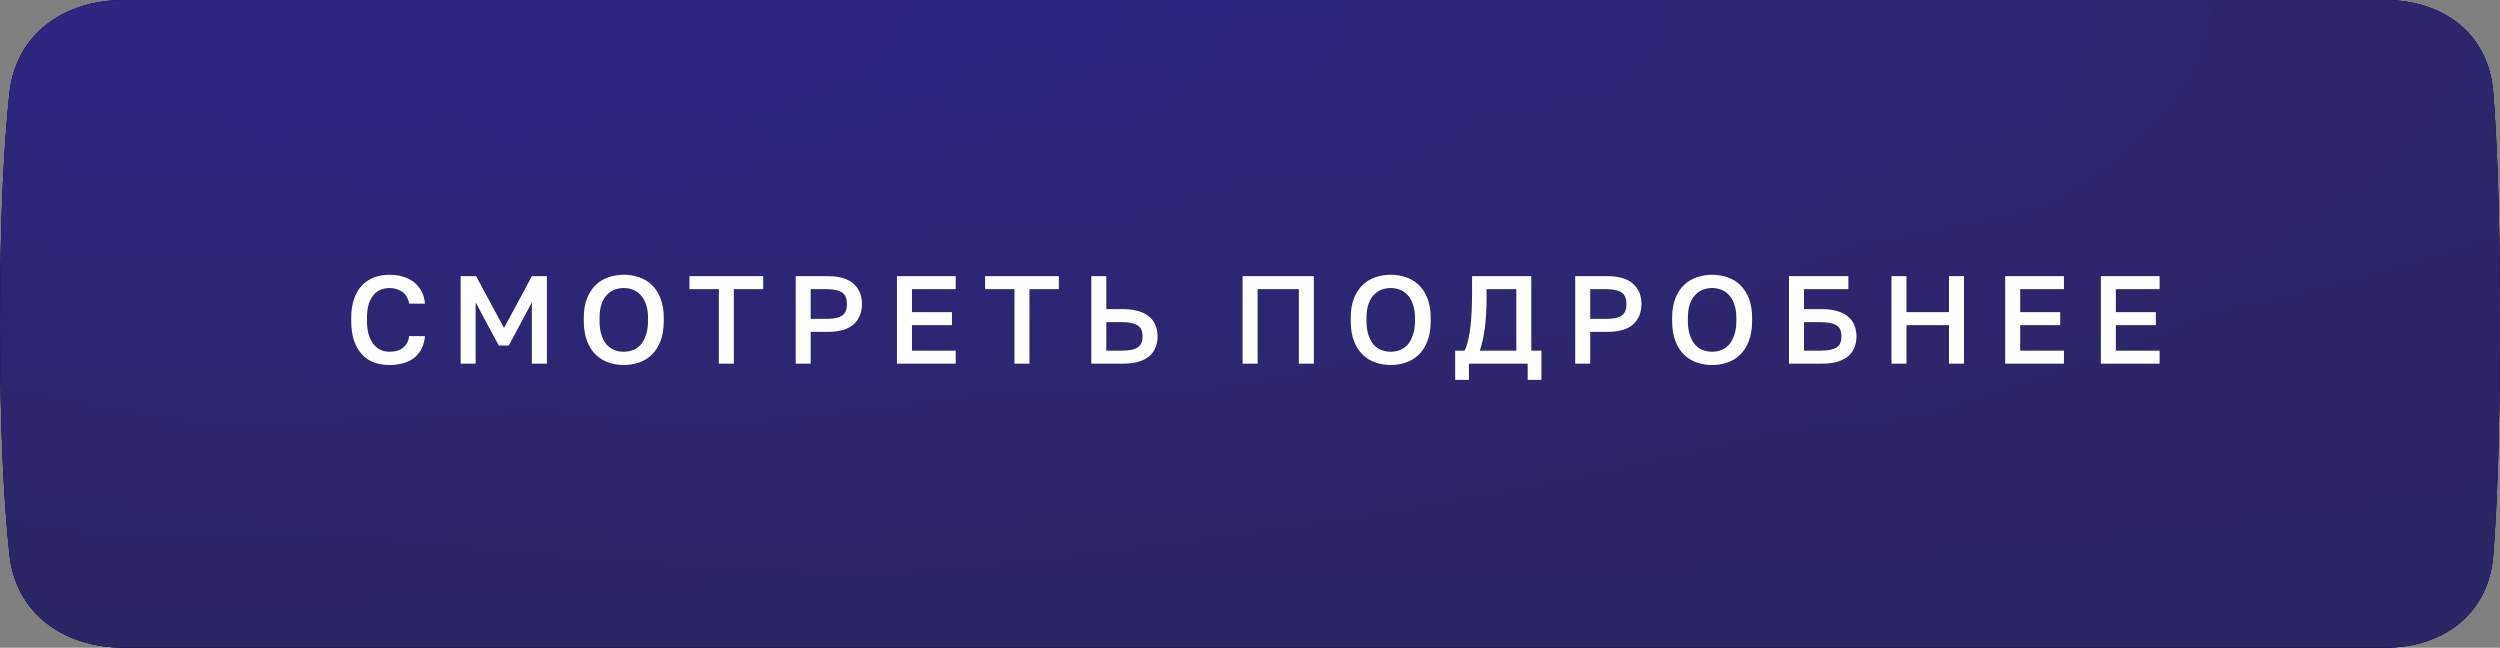 <?xml version="1.0" encoding="UTF-8"?> <svg xmlns="http://www.w3.org/2000/svg" width="220" height="57" viewBox="0 0 220 57" fill="none"><rect x="0" y="0" width="220" height="57" fill="#808080" stroke="none"/> <path d="M0.827 8.218C1.385 2.972 5.653 0 10.928 0H209.844C215.037 0 219.009 2.974 219.409 8.152C219.738 12.405 220 18.829 220 28.5C220 38.171 219.738 44.595 219.409 48.848C219.009 54.026 215.037 57 209.844 57H10.928C5.653 57 1.385 54.028 0.827 48.782C0.371 44.498 3.42179e-06 38.072 0 28.5C-3.42175e-06 18.928 0.371 12.502 0.827 8.218Z" fill="#050037"></path> <path d="M0.827 8.218C1.385 2.972 5.653 0 10.928 0H209.844C215.037 0 219.009 2.974 219.409 8.152C219.738 12.405 220 18.829 220 28.5C220 38.171 219.738 44.595 219.409 48.848C219.009 54.026 215.037 57 209.844 57H10.928C5.653 57 1.385 54.028 0.827 48.782C0.371 44.498 3.42179e-06 38.072 0 28.5C-3.42175e-06 18.928 0.371 12.502 0.827 8.218Z" fill="url(#paint0_radial_66_486)"></path> <path d="M0.827 8.218C1.385 2.972 5.653 0 10.928 0H209.844C215.037 0 219.009 2.974 219.409 8.152C219.738 12.405 220 18.829 220 28.5C220 38.171 219.738 44.595 219.409 48.848C219.009 54.026 215.037 57 209.844 57H10.928C5.653 57 1.385 54.028 0.827 48.782C0.371 44.498 3.42179e-06 38.072 0 28.5C-3.42175e-06 18.928 0.371 12.502 0.827 8.218Z" fill="url(#paint1_radial_66_486)" fill-opacity="0.8"></path> <path d="M34.262 32.121C33.785 32.121 33.341 32.048 32.931 31.901C32.527 31.754 32.175 31.523 31.875 31.208C31.574 30.893 31.336 30.489 31.16 29.998C30.991 29.499 30.907 28.902 30.907 28.205V27.985C30.907 27.318 30.995 26.746 31.171 26.269C31.347 25.785 31.585 25.389 31.886 25.081C32.194 24.773 32.549 24.546 32.953 24.399C33.363 24.252 33.8 24.179 34.262 24.179C34.687 24.179 35.083 24.234 35.45 24.344C35.816 24.447 36.135 24.604 36.407 24.817C36.685 25.03 36.909 25.294 37.078 25.609C37.254 25.924 37.36 26.295 37.397 26.72H36.011C35.915 26.243 35.71 25.895 35.395 25.675C35.087 25.455 34.709 25.345 34.262 25.345C34.02 25.345 33.781 25.389 33.547 25.477C33.312 25.565 33.099 25.712 32.909 25.917C32.725 26.122 32.575 26.394 32.458 26.731C32.348 27.068 32.293 27.486 32.293 27.985V28.205C32.293 28.733 32.351 29.173 32.469 29.525C32.593 29.877 32.751 30.159 32.942 30.372C33.132 30.585 33.341 30.735 33.569 30.823C33.803 30.911 34.034 30.955 34.262 30.955C34.79 30.955 35.197 30.834 35.483 30.592C35.776 30.343 35.952 30.005 36.011 29.58H37.397C37.353 30.035 37.243 30.423 37.067 30.746C36.891 31.069 36.663 31.333 36.385 31.538C36.113 31.736 35.794 31.883 35.428 31.978C35.068 32.073 34.68 32.121 34.262 32.121ZM40.536 24.3H41.9L44.353 28.865L46.806 24.3H48.126V32H46.806V26.61L44.771 30.405H43.891L41.856 26.61V32H40.536V24.3ZM54.893 32.121C54.423 32.121 53.976 32.048 53.551 31.901C53.125 31.754 52.751 31.527 52.429 31.219C52.106 30.904 51.849 30.5 51.659 30.009C51.468 29.51 51.373 28.909 51.373 28.205V27.985C51.373 27.31 51.468 26.735 51.659 26.258C51.849 25.774 52.106 25.378 52.429 25.07C52.751 24.762 53.125 24.538 53.551 24.399C53.976 24.252 54.423 24.179 54.893 24.179C55.362 24.179 55.809 24.252 56.235 24.399C56.66 24.538 57.034 24.762 57.357 25.07C57.679 25.378 57.936 25.774 58.127 26.258C58.317 26.735 58.413 27.31 58.413 27.985V28.205C58.413 28.909 58.317 29.51 58.127 30.009C57.936 30.5 57.679 30.904 57.357 31.219C57.034 31.527 56.66 31.754 56.235 31.901C55.809 32.048 55.362 32.121 54.893 32.121ZM54.893 30.955C55.164 30.955 55.428 30.907 55.685 30.812C55.941 30.717 56.169 30.563 56.367 30.35C56.565 30.13 56.722 29.844 56.84 29.492C56.964 29.14 57.027 28.711 57.027 28.205V27.985C57.027 27.501 56.964 27.094 56.84 26.764C56.722 26.427 56.565 26.155 56.367 25.95C56.169 25.737 55.941 25.583 55.685 25.488C55.428 25.393 55.164 25.345 54.893 25.345C54.614 25.345 54.346 25.393 54.09 25.488C53.833 25.583 53.606 25.737 53.408 25.95C53.21 26.155 53.052 26.427 52.935 26.764C52.817 27.094 52.759 27.501 52.759 27.985V28.205C52.759 28.711 52.817 29.14 52.935 29.492C53.052 29.844 53.21 30.13 53.408 30.35C53.606 30.563 53.833 30.717 54.09 30.812C54.346 30.907 54.614 30.955 54.893 30.955ZM63.258 25.444H60.673V24.3H67.163V25.444H64.578V32H63.258V25.444ZM70.022 24.3H72.826C73.861 24.3 74.623 24.524 75.115 24.971C75.606 25.411 75.852 26.005 75.852 26.753C75.852 27.501 75.606 28.099 75.115 28.546C74.623 28.986 73.861 29.206 72.826 29.206H71.341V32H70.022V24.3ZM72.716 28.062C73.061 28.062 73.351 28.036 73.585 27.985C73.82 27.926 74.007 27.846 74.147 27.743C74.286 27.633 74.385 27.497 74.444 27.336C74.502 27.167 74.531 26.973 74.531 26.753C74.531 26.533 74.502 26.342 74.444 26.181C74.385 26.02 74.286 25.884 74.147 25.774C74.007 25.664 73.82 25.583 73.585 25.532C73.351 25.473 73.061 25.444 72.716 25.444H71.341V28.062H72.716ZM78.933 24.3H84.103V25.444H80.253V27.468H83.773V28.612H80.253V30.856H84.103V32H78.933V24.3ZM89.273 25.444H86.688V24.3H93.178V25.444H90.593V32H89.273V25.444ZM96.037 24.3H97.357V27.204H98.842C99.355 27.204 99.803 27.263 100.184 27.38C100.565 27.49 100.881 27.651 101.13 27.864C101.379 28.069 101.563 28.322 101.68 28.623C101.805 28.916 101.867 29.243 101.867 29.602C101.867 29.961 101.805 30.291 101.68 30.592C101.563 30.885 101.379 31.138 101.13 31.351C100.881 31.556 100.565 31.718 100.184 31.835C99.803 31.945 99.355 32 98.842 32H96.037V24.3ZM98.732 30.856C99.077 30.856 99.366 30.83 99.601 30.779C99.836 30.72 100.023 30.64 100.162 30.537C100.301 30.434 100.4 30.306 100.459 30.152C100.518 29.991 100.547 29.807 100.547 29.602C100.547 29.397 100.518 29.217 100.459 29.063C100.4 28.902 100.301 28.77 100.162 28.667C100.023 28.564 99.836 28.487 99.601 28.436C99.366 28.377 99.077 28.348 98.732 28.348H97.357V30.856H98.732ZM109.349 24.3H115.619V32H114.299V25.444H110.669V32H109.349V24.3ZM122.384 32.121C121.914 32.121 121.467 32.048 121.042 31.901C120.616 31.754 120.242 31.527 119.92 31.219C119.597 30.904 119.34 30.5 119.15 30.009C118.959 29.51 118.864 28.909 118.864 28.205V27.985C118.864 27.31 118.959 26.735 119.15 26.258C119.34 25.774 119.597 25.378 119.92 25.07C120.242 24.762 120.616 24.538 121.042 24.399C121.467 24.252 121.914 24.179 122.384 24.179C122.853 24.179 123.3 24.252 123.726 24.399C124.151 24.538 124.525 24.762 124.848 25.07C125.17 25.378 125.427 25.774 125.618 26.258C125.808 26.735 125.904 27.31 125.904 27.985V28.205C125.904 28.909 125.808 29.51 125.618 30.009C125.427 30.5 125.17 30.904 124.848 31.219C124.525 31.527 124.151 31.754 123.726 31.901C123.3 32.048 122.853 32.121 122.384 32.121ZM122.384 30.955C122.655 30.955 122.919 30.907 123.176 30.812C123.432 30.717 123.66 30.563 123.858 30.35C124.056 30.13 124.213 29.844 124.331 29.492C124.455 29.14 124.518 28.711 124.518 28.205V27.985C124.518 27.501 124.455 27.094 124.331 26.764C124.213 26.427 124.056 26.155 123.858 25.95C123.66 25.737 123.432 25.583 123.176 25.488C122.919 25.393 122.655 25.345 122.384 25.345C122.105 25.345 121.837 25.393 121.581 25.488C121.324 25.583 121.097 25.737 120.899 25.95C120.701 26.155 120.543 26.427 120.426 26.764C120.308 27.094 120.25 27.501 120.25 27.985V28.205C120.25 28.711 120.308 29.14 120.426 29.492C120.543 29.844 120.701 30.13 120.899 30.35C121.097 30.563 121.324 30.717 121.581 30.812C121.837 30.907 122.105 30.955 122.384 30.955ZM128.056 30.856H128.881C129.021 30.585 129.131 30.258 129.211 29.877C129.299 29.488 129.365 29.074 129.409 28.634C129.461 28.194 129.494 27.743 129.508 27.281C129.53 26.819 129.541 26.375 129.541 25.95V24.3H134.755V30.856H135.646V33.43H134.436V32H129.266V33.43H128.056V30.856ZM133.435 30.856V25.444H130.817V26.17C130.817 27.226 130.766 28.132 130.663 28.887C130.561 29.642 130.414 30.299 130.223 30.856H133.435ZM138.619 24.3H141.424C142.458 24.3 143.221 24.524 143.712 24.971C144.203 25.411 144.449 26.005 144.449 26.753C144.449 27.501 144.203 28.099 143.712 28.546C143.221 28.986 142.458 29.206 141.424 29.206H139.939V32H138.619V24.3ZM141.314 28.062C141.659 28.062 141.948 28.036 142.183 27.985C142.418 27.926 142.605 27.846 142.744 27.743C142.883 27.633 142.982 27.497 143.041 27.336C143.1 27.167 143.129 26.973 143.129 26.753C143.129 26.533 143.1 26.342 143.041 26.181C142.982 26.02 142.883 25.884 142.744 25.774C142.605 25.664 142.418 25.583 142.183 25.532C141.948 25.473 141.659 25.444 141.314 25.444H139.939V28.062H141.314ZM150.666 32.121C150.196 32.121 149.749 32.048 149.324 31.901C148.898 31.754 148.524 31.527 148.202 31.219C147.879 30.904 147.622 30.5 147.432 30.009C147.241 29.51 147.146 28.909 147.146 28.205V27.985C147.146 27.31 147.241 26.735 147.432 26.258C147.622 25.774 147.879 25.378 148.202 25.07C148.524 24.762 148.898 24.538 149.324 24.399C149.749 24.252 150.196 24.179 150.666 24.179C151.135 24.179 151.582 24.252 152.008 24.399C152.433 24.538 152.807 24.762 153.13 25.07C153.452 25.378 153.709 25.774 153.9 26.258C154.09 26.735 154.186 27.31 154.186 27.985V28.205C154.186 28.909 154.09 29.51 153.9 30.009C153.709 30.5 153.452 30.904 153.13 31.219C152.807 31.527 152.433 31.754 152.008 31.901C151.582 32.048 151.135 32.121 150.666 32.121ZM150.666 30.955C150.937 30.955 151.201 30.907 151.458 30.812C151.714 30.717 151.942 30.563 152.14 30.35C152.338 30.13 152.495 29.844 152.613 29.492C152.737 29.14 152.8 28.711 152.8 28.205V27.985C152.8 27.501 152.737 27.094 152.613 26.764C152.495 26.427 152.338 26.155 152.14 25.95C151.942 25.737 151.714 25.583 151.458 25.488C151.201 25.393 150.937 25.345 150.666 25.345C150.387 25.345 150.119 25.393 149.863 25.488C149.606 25.583 149.379 25.737 149.181 25.95C148.983 26.155 148.825 26.427 148.708 26.764C148.59 27.094 148.532 27.501 148.532 27.985V28.205C148.532 28.711 148.59 29.14 148.708 29.492C148.825 29.844 148.983 30.13 149.181 30.35C149.379 30.563 149.606 30.717 149.863 30.812C150.119 30.907 150.387 30.955 150.666 30.955ZM157.431 24.3H162.656V25.444H158.751V27.204H160.346C160.859 27.204 161.306 27.263 161.688 27.38C162.069 27.49 162.384 27.651 162.634 27.864C162.883 28.069 163.066 28.322 163.184 28.623C163.308 28.916 163.371 29.243 163.371 29.602C163.371 29.961 163.308 30.291 163.184 30.592C163.066 30.885 162.883 31.138 162.634 31.351C162.384 31.556 162.069 31.718 161.688 31.835C161.306 31.945 160.859 32 160.346 32H157.431V24.3ZM160.236 30.856C160.58 30.856 160.87 30.83 161.105 30.779C161.339 30.72 161.526 30.64 161.666 30.537C161.805 30.434 161.904 30.306 161.963 30.152C162.021 29.991 162.051 29.804 162.051 29.591C162.051 29.386 162.021 29.206 161.963 29.052C161.904 28.898 161.805 28.77 161.666 28.667C161.526 28.564 161.339 28.487 161.105 28.436C160.87 28.377 160.58 28.348 160.236 28.348H158.751V30.856H160.236ZM166.45 24.3H167.77V27.468H171.51V24.3H172.83V32H171.51V28.612H167.77V32H166.45V24.3ZM176.457 24.3H181.627V25.444H177.777V27.468H181.297V28.612H177.777V30.856H181.627V32H176.457V24.3ZM184.875 24.3H190.045V25.444H186.195V27.468H189.715V28.612H186.195V30.856H190.045V32H184.875V24.3Z" fill="white"></path> <defs> <radialGradient id="paint0_radial_66_486" cx="0" cy="0" r="1" gradientUnits="userSpaceOnUse" gradientTransform="translate(110) rotate(90) scale(57 220)"> <stop stop-color="#0C0087"></stop> <stop offset="1" stop-color="#07004A"></stop> </radialGradient> <radialGradient id="paint1_radial_66_486" cx="0" cy="0" r="1" gradientUnits="userSpaceOnUse" gradientTransform="translate(11) rotate(90) scale(57 220)"> <stop stop-color="#373088"></stop> <stop offset="1" stop-color="#352F6B"></stop> </radialGradient> </defs> </svg> 